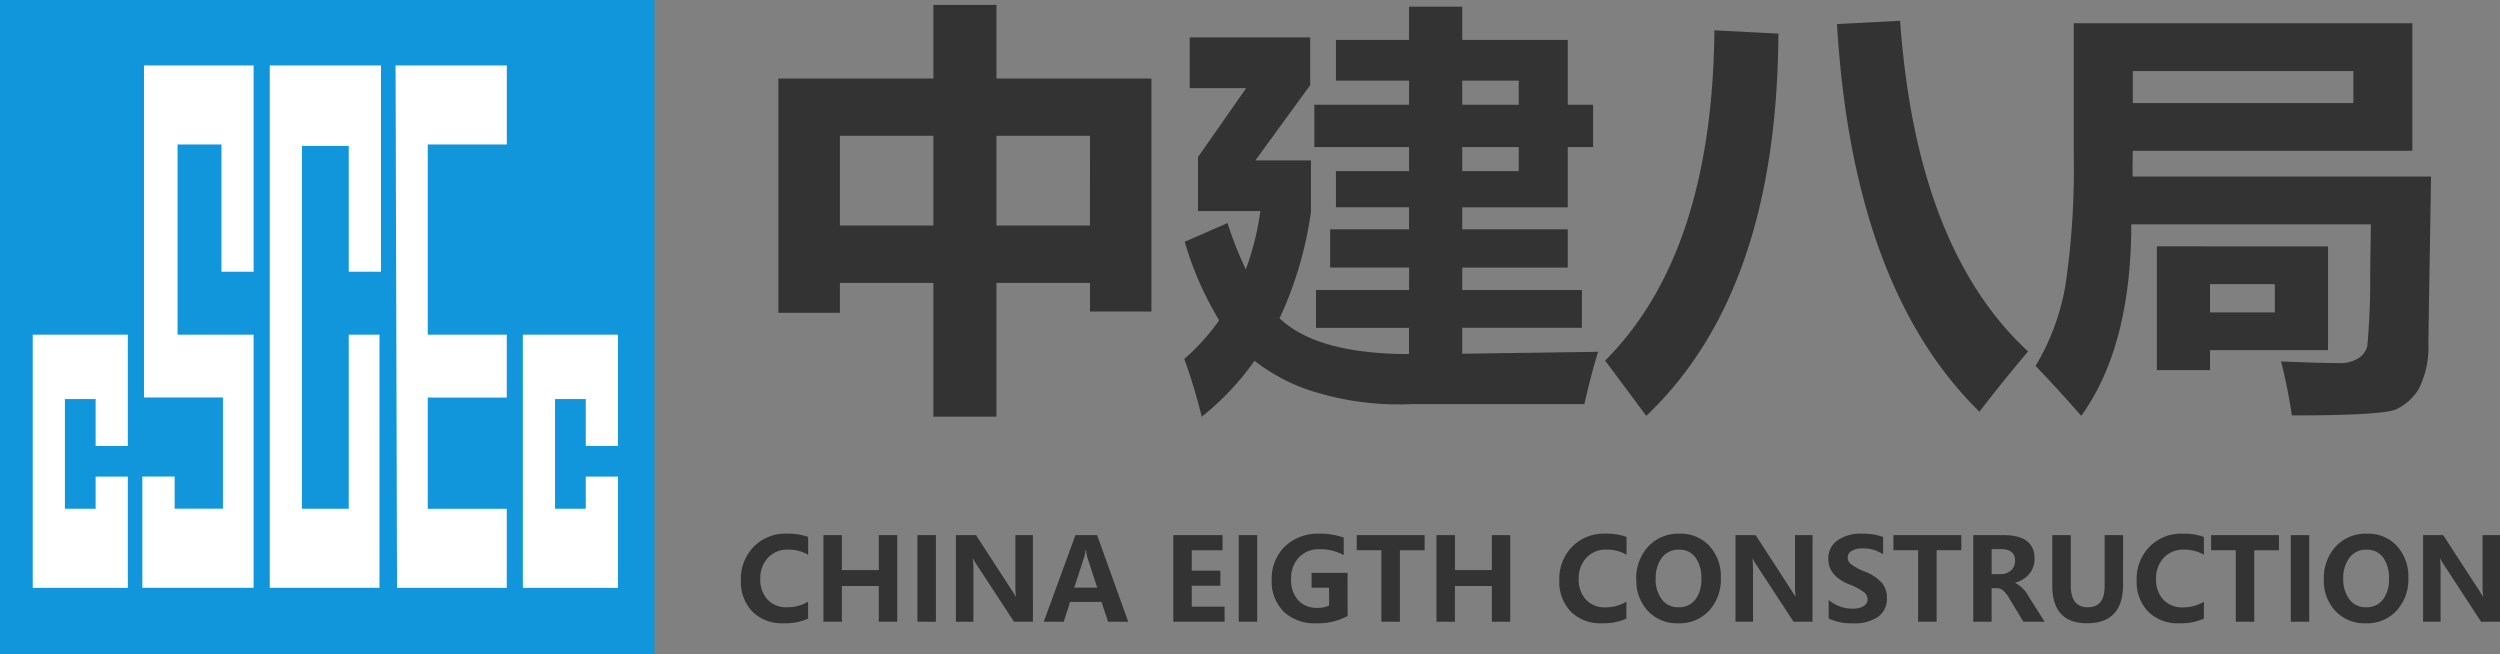 <svg xmlns="http://www.w3.org/2000/svg" width="152.792" height="40" viewBox="0 0 152.792 40">
  <rect x="0" y="0" width="152.792" height="40" fill="#808080" stroke="none"/>
  <g id="组_1622" data-name="组 1622" transform="translate(-698 -4064)">
    <path id="路径_1207" data-name="路径 1207" d="M11.045-21.7H14.9V-17.2h9.471V-2.958H20.617V-4.71H14.9V3.466H11.045V-4.71H5.332v1.828H1.574V-17.2h9.471Zm9.572,8H14.9v5.484h5.713ZM5.332-8.214h5.713V-13.7H5.332ZM27.447,3.466A36.345,36.345,0,0,0,26.381-.063a13.394,13.394,0,0,0,2.133-2.361,19.82,19.82,0,0,1-2.107-4.8l2.615-1.143a22.449,22.449,0,0,0,1.117,2.831A16.55,16.55,0,0,0,31.027-9.1H27.219v-3.3l2.945-4.215H26.711v-3.1h7.363v2.92l-3.352,4.6h3.4v3.148a22.9,22.9,0,0,1-1.917,6.5q2.3,2.184,7.909,2.184v-1.6H34.43V-4.278h5.688V-5.649H35.293V-7.985h4.824V-9.331H35.648V-11.54h4.469v-1.473H34.328V-15.6h5.789v-1.473H35.648v-2.488h4.469v-2.031h3.25v2.031h6.449V-15.6h1.549v2.59H49.816v3.682H43.367v1.346h6.449v2.336H43.367v1.371H50.68v2.311H43.367V-.381L51.67-.5q-.457,1.5-.838,3.2H40.244a17.6,17.6,0,0,1-6.411-.914A11.534,11.534,0,0,1,30.672.051,16.443,16.443,0,0,1,27.447,3.466ZM46.82-17.075H43.367V-15.6H46.82ZM43.367-11.54H46.82v-1.473H43.367Zm26.762-9.191q.99,13.889,7.82,20.211-1.447,1.7-2.971,3.682Q67.234-4.431,66.27-20.528Zm-11.35.584,3.91.2Q62.613-4.177,54.615,3.415L52.1.038Q58.652-6.513,58.779-20.147Zm21.963-.432h20.693v7.795H84.348q-.013.813-.013,1.574h18.243l-.165,10.169a5.663,5.663,0,0,1-.584,2.806,3.22,3.22,0,0,1-1.365,1.244q-.819.381-6.392.381a33.459,33.459,0,0,0-.66-3.3q2.438.1,3.517.1a2.089,2.089,0,0,0,1.219-.3,1.3,1.3,0,0,0,.533-.724A44.653,44.653,0,0,0,98.858-5.4L98.9-8.29H84.259Q84.246-.825,81.2,3.415,79.549,1.536,78.406.368a14.348,14.348,0,0,0,1.815-4.856,48.391,48.391,0,0,0,.521-7.941ZM97.83-15.7v-1.955H84.348V-15.7Zm-1.549,8.76V-.6H89.07V.622H85.82V-6.944ZM89.07-4.634v1.727h3.961V-4.634Z" transform="translate(744 4086)" fill="#333"/>
    <path id="路径_1206" data-name="路径 1206" d="M4.389-.191A3.433,3.433,0,0,1,2.881.092a2.538,2.538,0,0,1-1.9-.716,2.608,2.608,0,0,1-.7-1.909,2.8,2.8,0,0,1,.784-2.052,2.715,2.715,0,0,1,2.025-.8,3.633,3.633,0,0,1,1.3.2v1.09a2.362,2.362,0,0,0-1.217-.314,1.62,1.62,0,0,0-1.241.5,1.817,1.817,0,0,0-.465,1.3A1.77,1.77,0,0,0,1.907-1.36,1.548,1.548,0,0,0,3.1-.885a2.494,2.494,0,0,0,1.289-.342ZM9.837,0H8.709V-2.184H6.453V0H5.325V-5.294H6.453v2.136H8.709V-5.294H9.837ZM12.2-5.294V0H11.071V-5.294ZM18.129,0H16.974L14.731-3.425a4,4,0,0,1-.253-.431h-.017a8.326,8.326,0,0,1,.031.844V0h-1.07V-5.294h1.23l2.16,3.329q.215.332.263.42h.017a5.027,5.027,0,0,1-.034-.731V-5.294h1.07Zm5.824,0h-1.23l-.4-1.213H20.4L20.012,0H18.789l1.938-5.294h1.326ZM22.06-2.085l-.6-1.835a2.038,2.038,0,0,1-.082-.461h-.031a1.954,1.954,0,0,1-.092.448l-.6,1.849ZM29.842,0H26.708V-5.294h3.011v.923H27.836v1.248h1.75V-2.2h-1.75V-.923h2.006Zm1.993-5.294V0H30.707V-5.294ZM37.362-.355a3.762,3.762,0,0,1-1.907.448,2.742,2.742,0,0,1-2-.711,2.586,2.586,0,0,1-.731-1.945,2.716,2.716,0,0,1,.8-2.035,2.909,2.909,0,0,1,2.121-.784,4.174,4.174,0,0,1,1.48.239v1.07a2.939,2.939,0,0,0-1.5-.359,1.635,1.635,0,0,0-1.241.5,1.829,1.829,0,0,0-.475,1.316,1.838,1.838,0,0,0,.429,1.3,1.514,1.514,0,0,0,1.171.465,1.648,1.648,0,0,0,.721-.137V-2.082h-1.07v-.906h2.2Zm4.707-4.016H40.558V0H39.426V-4.372H37.919v-.923h4.149ZM47.3,0H46.177V-2.184H43.921V0H42.793V-5.294h1.128v2.136h2.256V-5.294H47.3Zm7.1-.191A3.433,3.433,0,0,1,52.9.092,2.538,2.538,0,0,1,51-.624a2.608,2.608,0,0,1-.7-1.909,2.8,2.8,0,0,1,.784-2.052,2.715,2.715,0,0,1,2.025-.8,3.633,3.633,0,0,1,1.3.2v1.09a2.362,2.362,0,0,0-1.217-.314,1.62,1.62,0,0,0-1.241.5,1.817,1.817,0,0,0-.465,1.3,1.77,1.77,0,0,0,.441,1.254,1.548,1.548,0,0,0,1.193.475A2.494,2.494,0,0,0,54.4-1.227Zm.6-2.386A2.855,2.855,0,0,1,55.735-4.6a2.5,2.5,0,0,1,1.919-.781,2.36,2.36,0,0,1,1.827.755,2.762,2.762,0,0,1,.692,1.941,2.825,2.825,0,0,1-.719,2.008,2.459,2.459,0,0,1-1.885.771A2.437,2.437,0,0,1,55.72-.655,2.675,2.675,0,0,1,55.009-2.577Zm1.186-.062a2.031,2.031,0,0,0,.373,1.263,1.213,1.213,0,0,0,1.022.49,1.238,1.238,0,0,0,1.032-.47,1.99,1.99,0,0,0,.369-1.263,2.138,2.138,0,0,0-.359-1.307,1.189,1.189,0,0,0-1.012-.48,1.249,1.249,0,0,0-1.044.492A2.023,2.023,0,0,0,56.195-2.639ZM65.775,0H64.62L62.378-3.425a4,4,0,0,1-.253-.431h-.017a8.326,8.326,0,0,1,.031.844V0h-1.07V-5.294H62.3l2.16,3.329q.215.332.263.42h.017a5.026,5.026,0,0,1-.034-.731V-5.294h1.07Zm.988-1.333a2.214,2.214,0,0,0,1.453.53,1.235,1.235,0,0,0,.694-.159.478.478,0,0,0,.232-.408.581.581,0,0,0-.185-.407,3.466,3.466,0,0,0-.974-.52q-1.241-.526-1.241-1.531A1.335,1.335,0,0,1,67.3-4.975a2.477,2.477,0,0,1,1.489-.408,3.662,3.662,0,0,1,1.3.2v1.06a2.166,2.166,0,0,0-1.248-.362,1.272,1.272,0,0,0-.667.152.461.461,0,0,0-.25.408.528.528,0,0,0,.171.378,3.193,3.193,0,0,0,.844.467,2.762,2.762,0,0,1,1.085.714,1.405,1.405,0,0,1,.3.9,1.357,1.357,0,0,1-.54,1.162,2.543,2.543,0,0,1-1.535.4A3.3,3.3,0,0,1,66.763-.2Zm8.107-3.039H73.36V0H72.229V-4.372H70.721v-.923h4.149ZM79.963,0h-1.3l-.831-1.377a2.069,2.069,0,0,0-.42-.55.571.571,0,0,0-.349-.123h-.342V0H75.6V-5.294h1.856q1.89,0,1.89,1.436a1.416,1.416,0,0,1-.316.926,1.681,1.681,0,0,1-.87.543v.014a1.884,1.884,0,0,1,.81.807Zm-3.24-4.437v1.524h.554a.883.883,0,0,0,.637-.231.765.765,0,0,0,.241-.576q0-.718-.858-.718Zm8.032,2.16q0,2.369-2.2,2.369-2.126,0-2.126-2.307v-3.08H81.56v3.086q0,1.323,1.042,1.323,1.025,0,1.025-1.275V-5.294h1.128ZM89.694-.191a3.433,3.433,0,0,1-1.507.284,2.538,2.538,0,0,1-1.9-.716,2.608,2.608,0,0,1-.7-1.909,2.8,2.8,0,0,1,.784-2.052,2.715,2.715,0,0,1,2.025-.8,3.633,3.633,0,0,1,1.3.2v1.09a2.362,2.362,0,0,0-1.217-.314,1.62,1.62,0,0,0-1.241.5,1.817,1.817,0,0,0-.465,1.3,1.77,1.77,0,0,0,.441,1.254,1.548,1.548,0,0,0,1.193.475,2.494,2.494,0,0,0,1.289-.342Zm4.59-4.18H92.774V0H91.643V-4.372H90.135v-.923h4.149Zm1.849-.923V0H95.006V-5.294Zm.892,2.717A2.855,2.855,0,0,1,97.752-4.6a2.5,2.5,0,0,1,1.919-.781,2.36,2.36,0,0,1,1.827.755,2.762,2.762,0,0,1,.692,1.941,2.825,2.825,0,0,1-.719,2.008,2.459,2.459,0,0,1-1.885.771,2.437,2.437,0,0,1-1.849-.747A2.674,2.674,0,0,1,97.026-2.577Zm1.186-.062a2.03,2.03,0,0,0,.373,1.263,1.213,1.213,0,0,0,1.022.49,1.238,1.238,0,0,0,1.032-.47,1.99,1.99,0,0,0,.369-1.263,2.138,2.138,0,0,0-.359-1.307,1.189,1.189,0,0,0-1.012-.48,1.249,1.249,0,0,0-1.044.492A2.023,2.023,0,0,0,98.212-2.639ZM107.792,0h-1.155L104.4-3.425a4,4,0,0,1-.253-.431h-.017a8.326,8.326,0,0,1,.031.844V0h-1.07V-5.294h1.23l2.16,3.329q.215.332.263.42h.017a5.026,5.026,0,0,1-.034-.731V-5.294h1.07Z" transform="translate(743 4102)" fill="#333"/>
    <path id="路径_1208" data-name="路径 1208" d="M0,0H40V40H0Z" transform="translate(698 4064)" fill="#1296db"/>
    <path id="路径_1205" data-name="路径 1205" d="M0,71.493H5.812v6.8H3.845V75.428H1.967v6.706H3.845V80.167H5.812v6.8H0Zm29.955,0h5.812v6.8H33.8V75.428H31.923v6.706H33.8V80.167h1.967v6.8H29.955ZM13.5,55.04V67.648H11.535V59.869H8.852V71.493H13.5V86.963h-6.8v-6.8H8.674v1.967h2.951v-6.8H6.8V55.04Zm.984,0h6.8V67.648H19.314v-7.69H16.453V82.134h2.861V71.493h1.878V86.963H14.486V55.04Zm7.69,0h6.8v4.829H24.143V71.493h4.829v3.845H24.143v6.8h4.829v4.829H22.265L22.176,55.04Z" transform="translate(700 4012.96)" fill="#fff"/>
  </g>
</svg>
